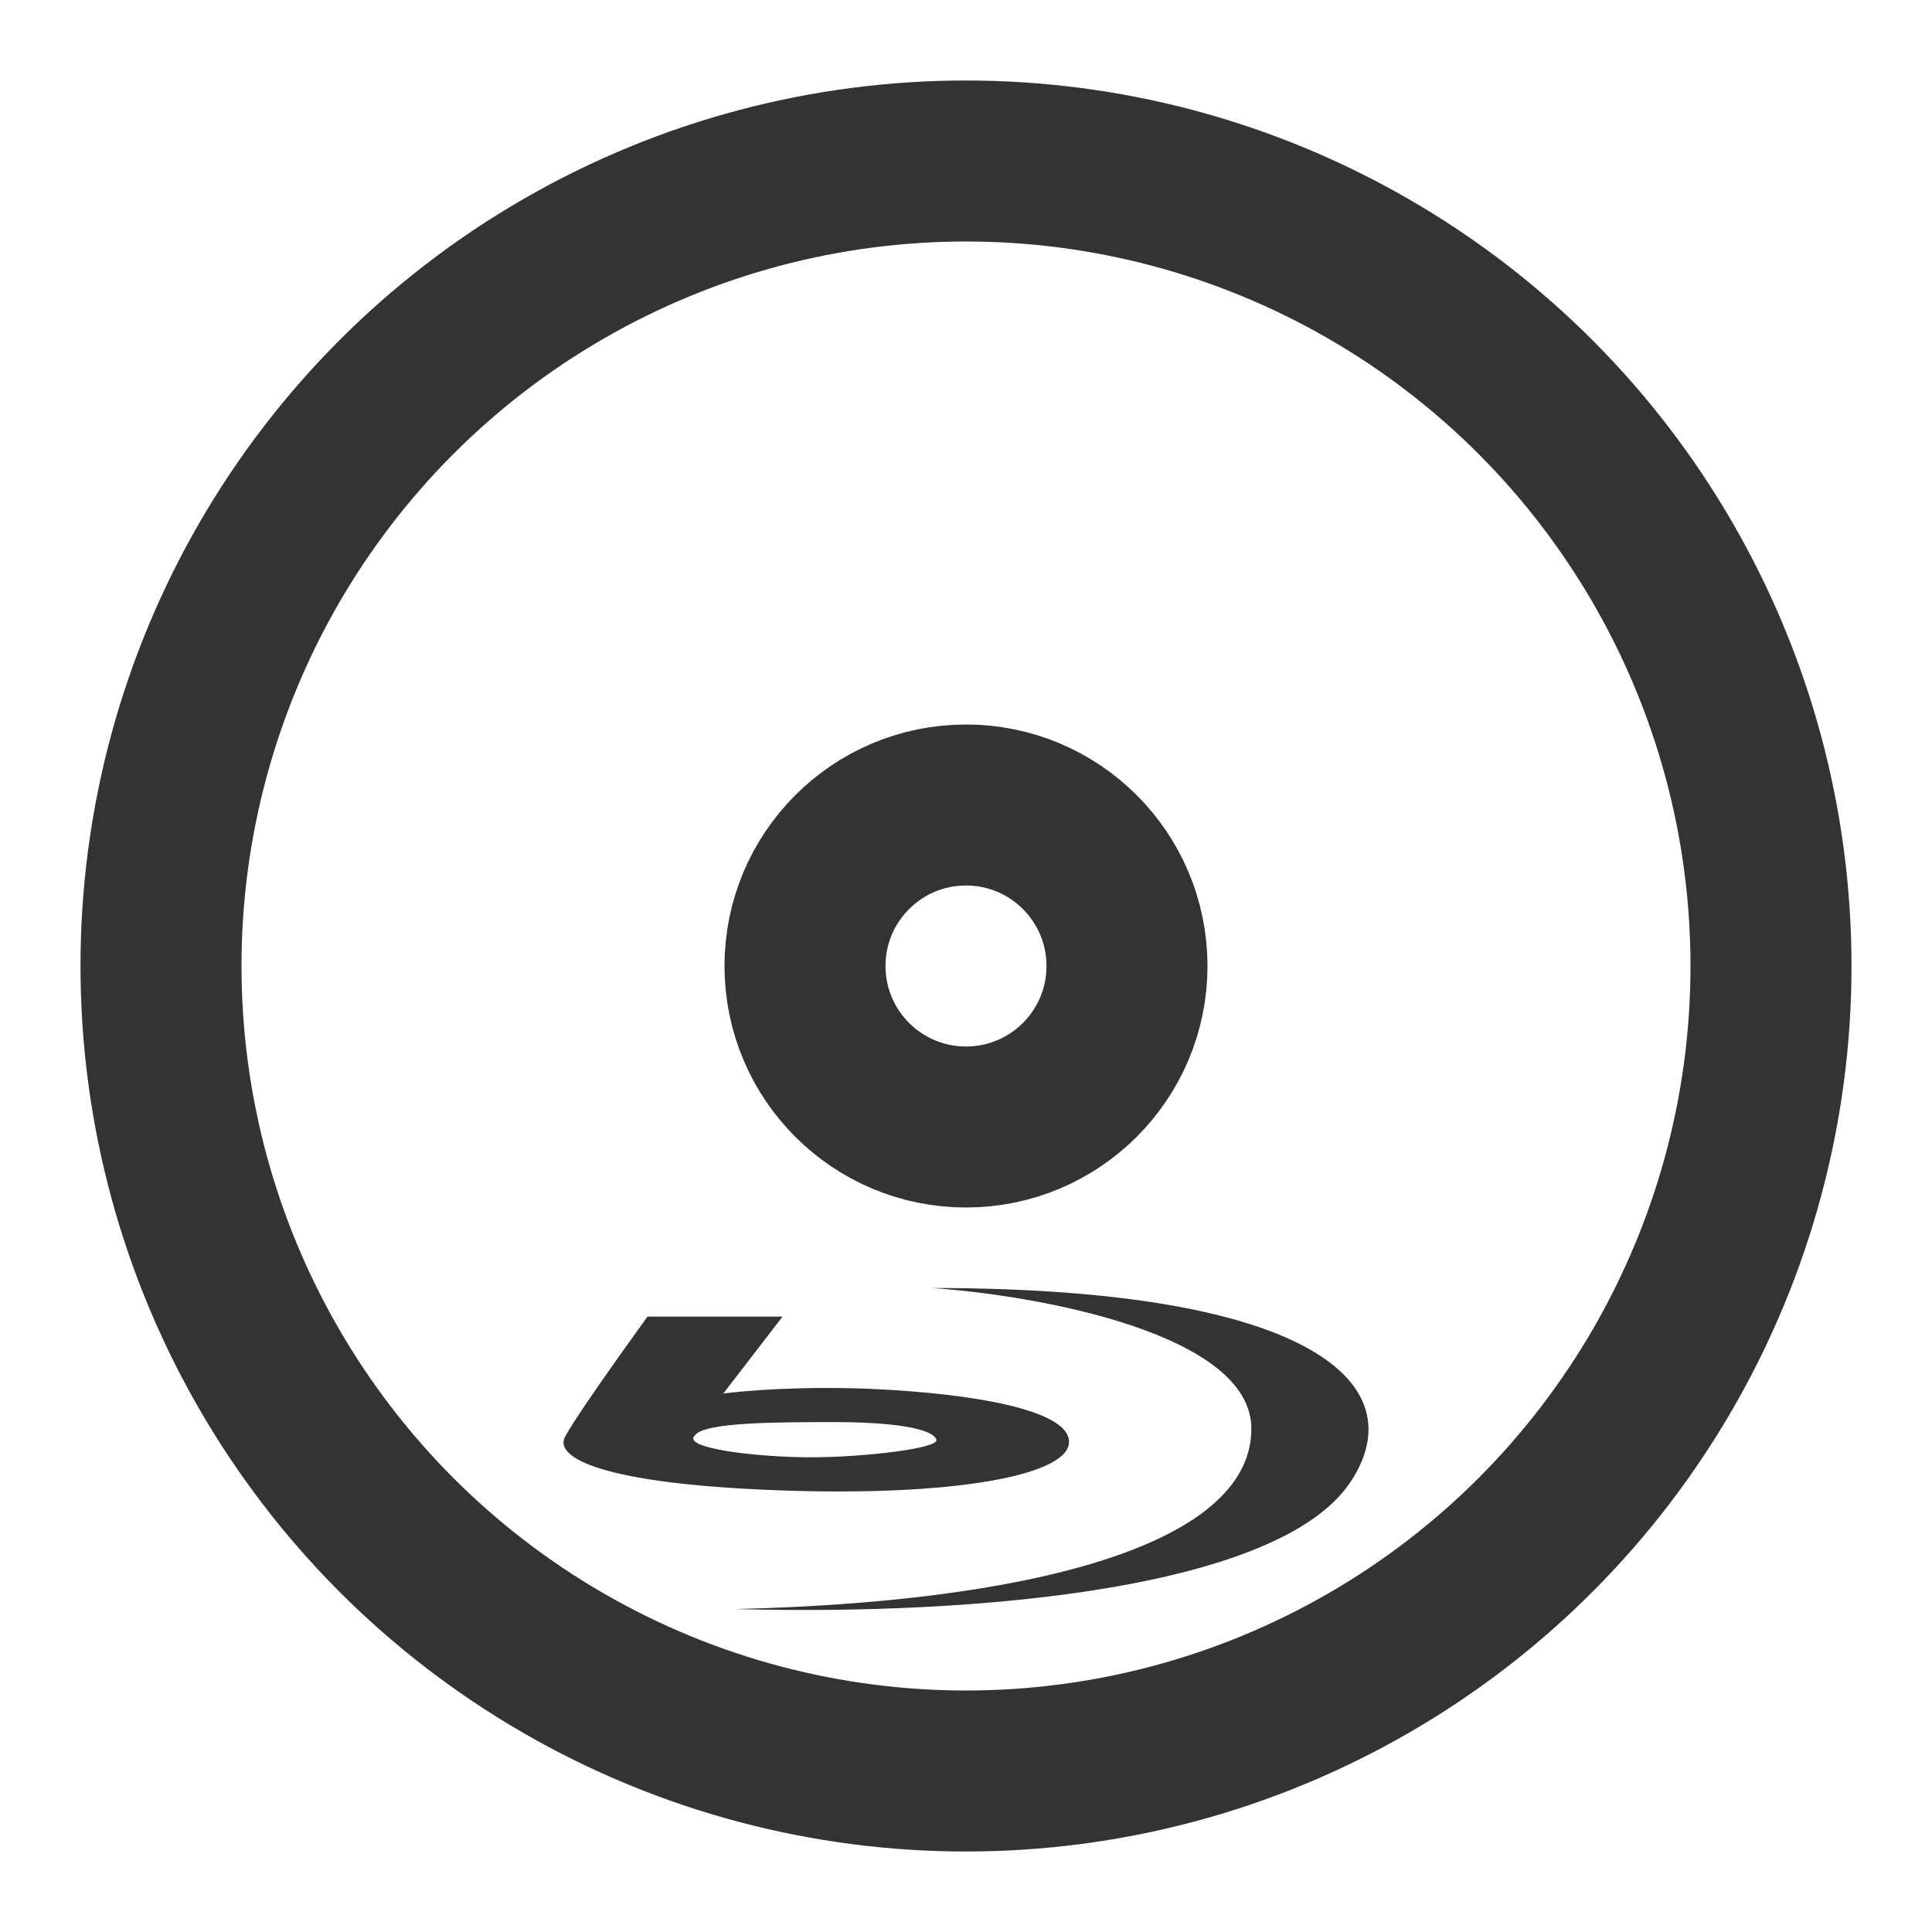 <svg width="24" height="24" viewBox="0 0 24 24" fill="none" xmlns="http://www.w3.org/2000/svg">
<circle cx="12" cy="12" r="10" stroke="#333333" stroke-width="2"/>
<path d="M11.574 16C12.898 16.091 15.545 16.568 15.545 17.748C15.545 19.223 12.692 19.906 9.133 19.988C12.133 20.07 15.898 19.742 16.78 18.404C17.573 17.202 16.309 16 11.574 16Z" fill="#333333"/>
<path fill-rule="evenodd" clip-rule="evenodd" d="M9.721 16.355H8.044C7.74 16.774 7.109 17.661 7.015 17.858C6.897 18.103 7.456 18.431 9.662 18.513C11.868 18.595 13.28 18.322 13.28 17.912C13.28 17.502 12.015 17.311 10.897 17.257C10.003 17.213 9.25 17.275 8.985 17.311L9.721 16.355ZM10.368 17.666C9.662 17.666 8.75 17.666 8.633 17.83C8.456 17.994 9.427 18.103 10.074 18.103C10.721 18.103 11.662 17.994 11.633 17.885C11.603 17.776 11.25 17.666 10.368 17.666Z" fill="#333333"/>
<circle cx="12" cy="12" r="2" stroke="#333333" stroke-width="2"/>
</svg>
